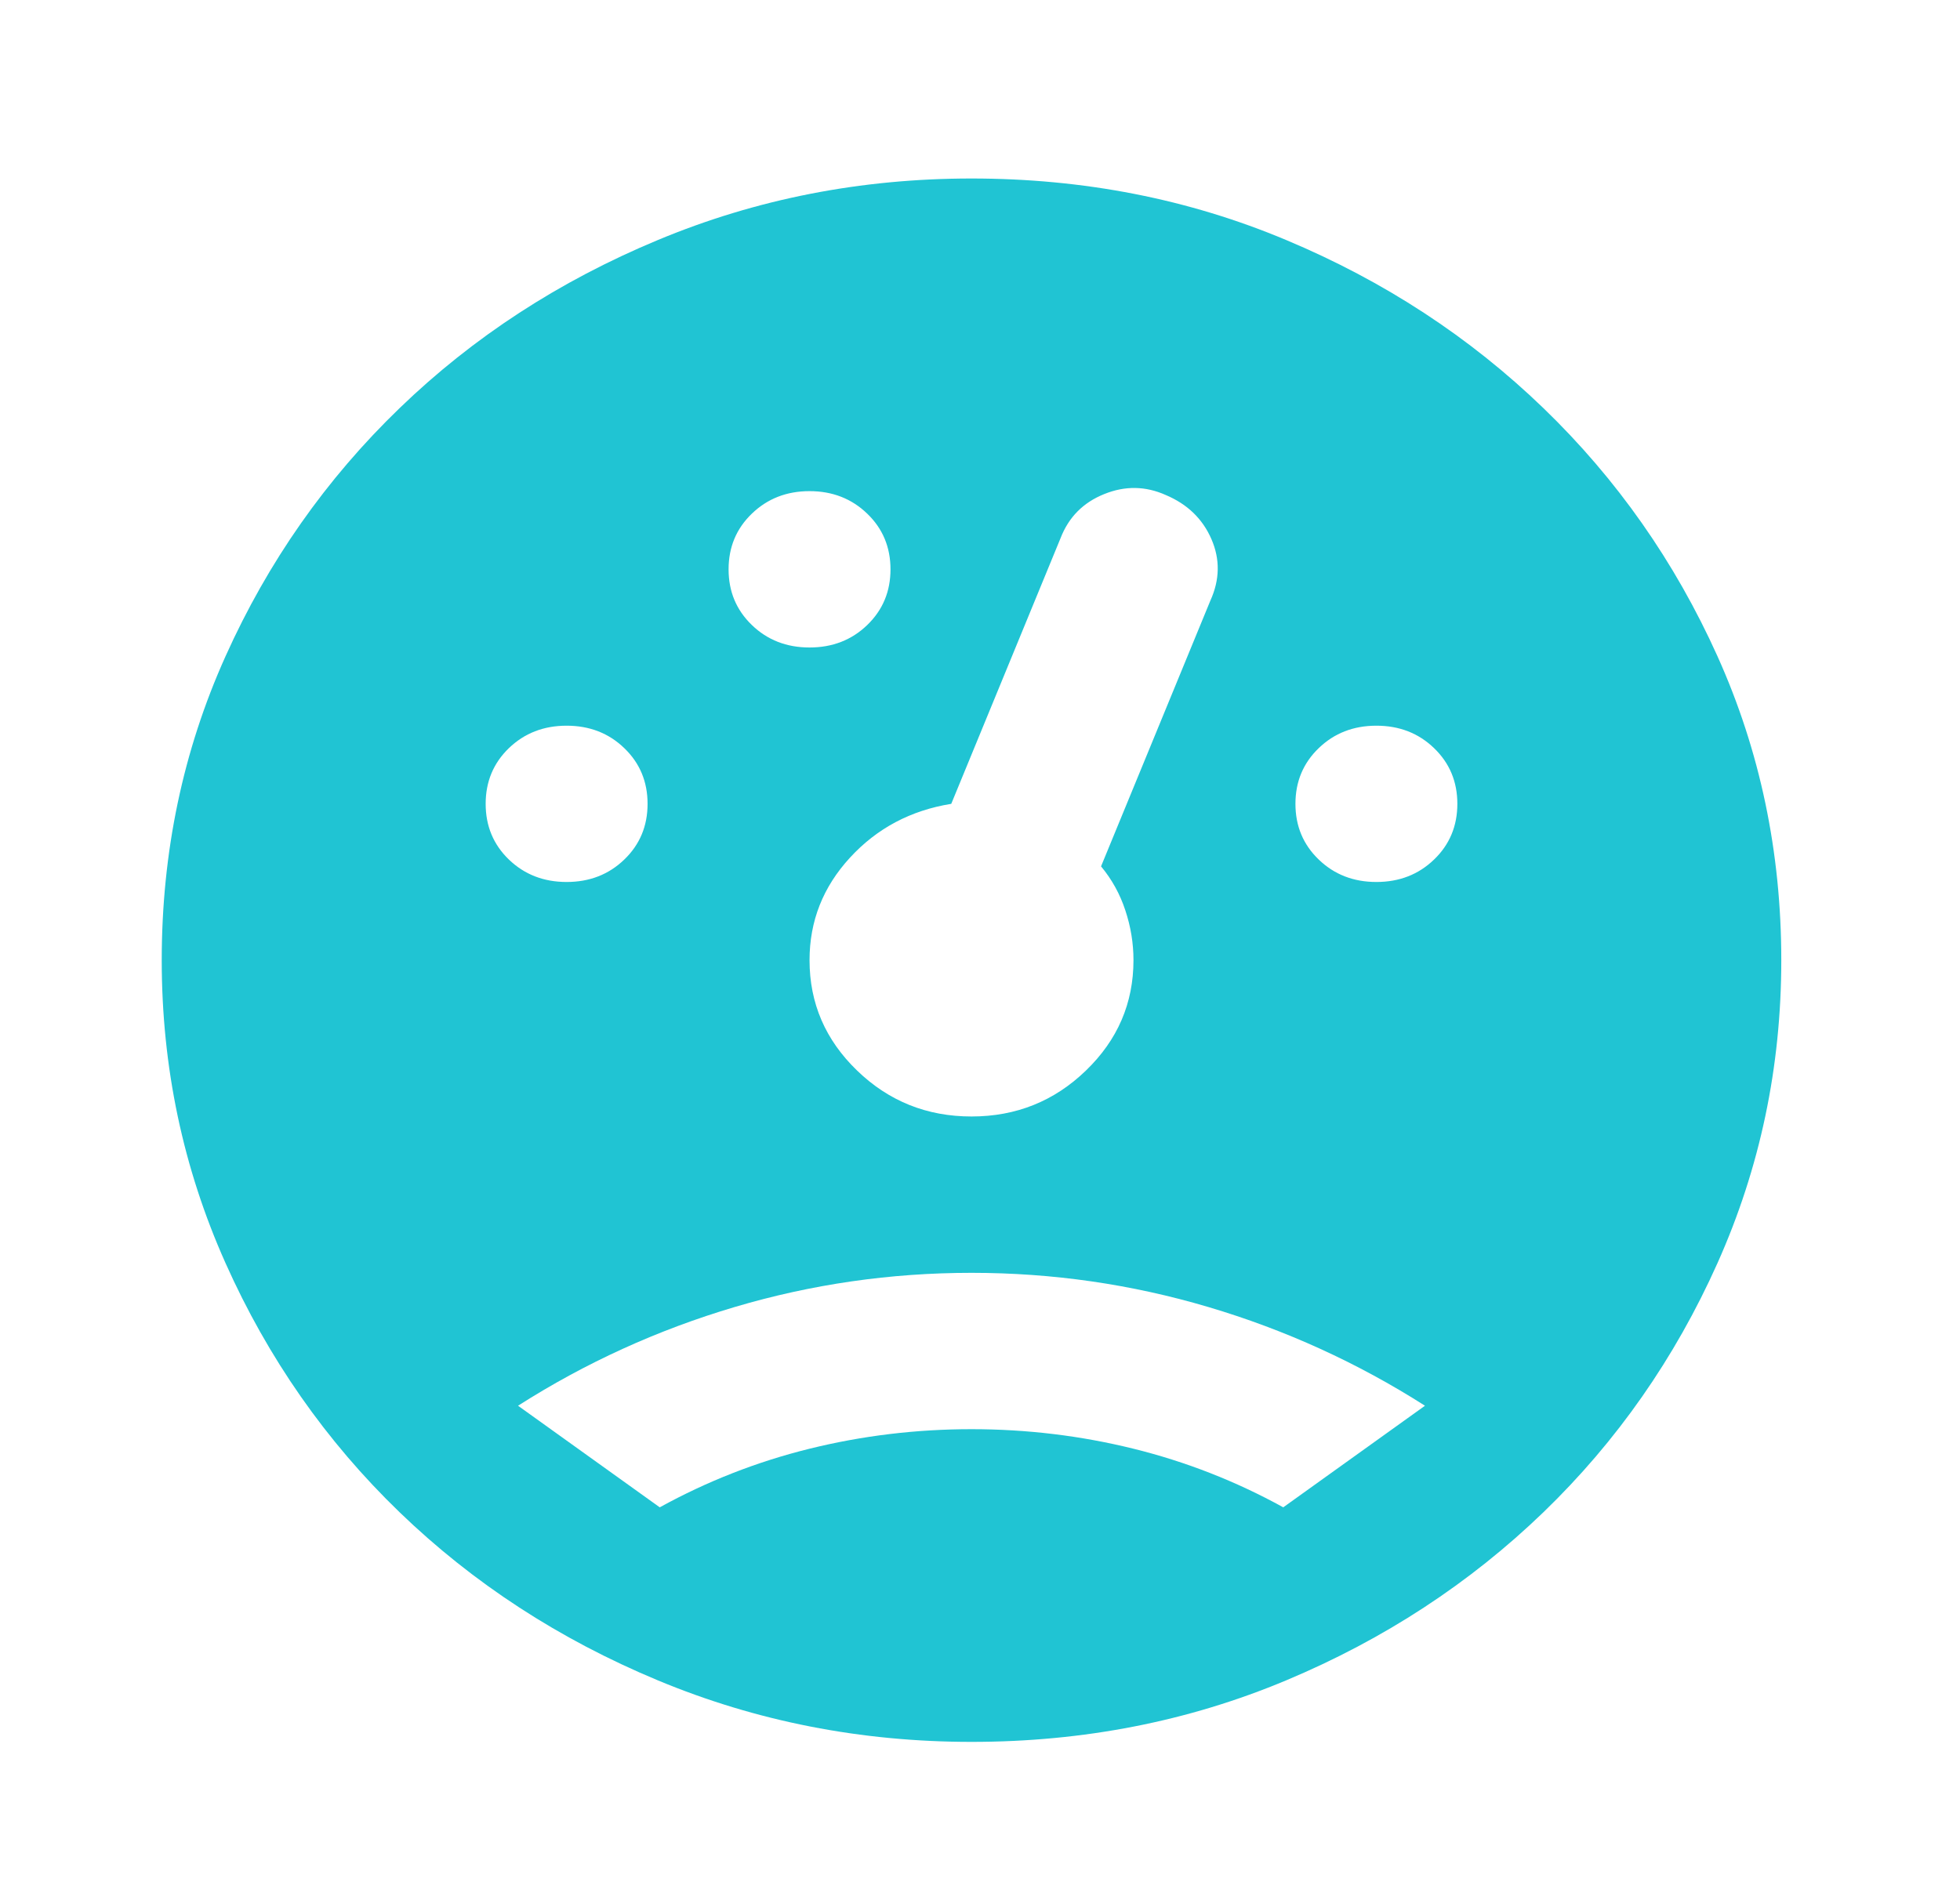 <svg width="33" height="32" viewBox="0 0 33 32" fill="none" xmlns="http://www.w3.org/2000/svg">
<path d="M16.357 29.334C14.494 29.334 12.732 28.988 11.074 28.297C9.415 27.606 7.966 26.662 6.728 25.467C5.489 24.271 4.512 22.872 3.797 21.271C3.081 19.669 2.723 17.969 2.723 16.17C2.723 14.349 3.081 12.643 3.797 11.052C4.512 9.462 5.489 8.068 6.728 6.873C7.966 5.677 9.415 4.734 11.074 4.043C12.732 3.351 14.494 3.006 16.357 3.006C18.243 3.006 20.01 3.351 21.657 4.043C23.305 4.734 24.747 5.677 25.986 6.873C27.224 8.068 28.201 9.462 28.917 11.052C29.633 12.643 29.991 14.349 29.991 16.17C29.991 17.969 29.633 19.669 28.917 21.271C28.201 22.872 27.224 24.271 25.986 25.467C24.747 26.662 23.305 27.606 21.657 28.297C20.01 28.988 18.243 29.334 16.357 29.334ZM9.54 14.853C9.926 14.853 10.25 14.727 10.511 14.475C10.773 14.223 10.903 13.91 10.903 13.537C10.903 13.164 10.773 12.851 10.511 12.599C10.25 12.347 9.926 12.221 9.54 12.221C9.154 12.221 8.83 12.347 8.568 12.599C8.307 12.851 8.177 13.164 8.177 13.537C8.177 13.91 8.307 14.223 8.568 14.475C8.83 14.727 9.154 14.853 9.54 14.853ZM13.63 10.904C14.016 10.904 14.34 10.778 14.601 10.526C14.863 10.273 14.993 9.961 14.993 9.588C14.993 9.215 14.863 8.902 14.601 8.65C14.34 8.398 14.016 8.271 13.63 8.271C13.244 8.271 12.92 8.398 12.659 8.65C12.397 8.902 12.267 9.215 12.267 9.588C12.267 9.961 12.397 10.273 12.659 10.526C12.92 10.778 13.244 10.904 13.63 10.904ZM23.174 14.853C23.56 14.853 23.884 14.727 24.145 14.475C24.407 14.223 24.537 13.91 24.537 13.537C24.537 13.164 24.407 12.851 24.145 12.599C23.884 12.347 23.56 12.221 23.174 12.221C22.788 12.221 22.464 12.347 22.203 12.599C21.941 12.851 21.811 13.164 21.811 13.537C21.811 13.91 21.941 14.223 22.203 14.475C22.464 14.727 22.788 14.853 23.174 14.853ZM16.357 18.802C17.107 18.802 17.749 18.545 18.283 18.029C18.817 17.514 19.084 16.894 19.084 16.17C19.084 15.884 19.038 15.605 18.947 15.331C18.857 15.056 18.72 14.809 18.538 14.59L20.379 10.114C20.538 9.763 20.544 9.418 20.396 9.078C20.248 8.738 19.993 8.491 19.629 8.337C19.288 8.184 18.942 8.178 18.59 8.321C18.237 8.463 17.993 8.71 17.857 9.061L16.016 13.537C15.334 13.647 14.766 13.948 14.312 14.442C13.857 14.936 13.63 15.511 13.63 16.17C13.63 16.894 13.897 17.514 14.431 18.029C14.965 18.545 15.607 18.802 16.357 18.802ZM11.108 25.384C11.903 24.946 12.744 24.616 13.63 24.397C14.516 24.178 15.425 24.068 16.357 24.068C17.289 24.068 18.198 24.178 19.084 24.397C19.97 24.616 20.811 24.946 21.606 25.384L23.992 23.673C22.856 22.949 21.64 22.395 20.345 22.011C19.05 21.627 17.72 21.435 16.357 21.435C14.993 21.435 13.664 21.627 12.369 22.011C11.074 22.395 9.858 22.949 8.722 23.673L11.108 25.384Z" fill="#20C4D3"/>
</svg>
